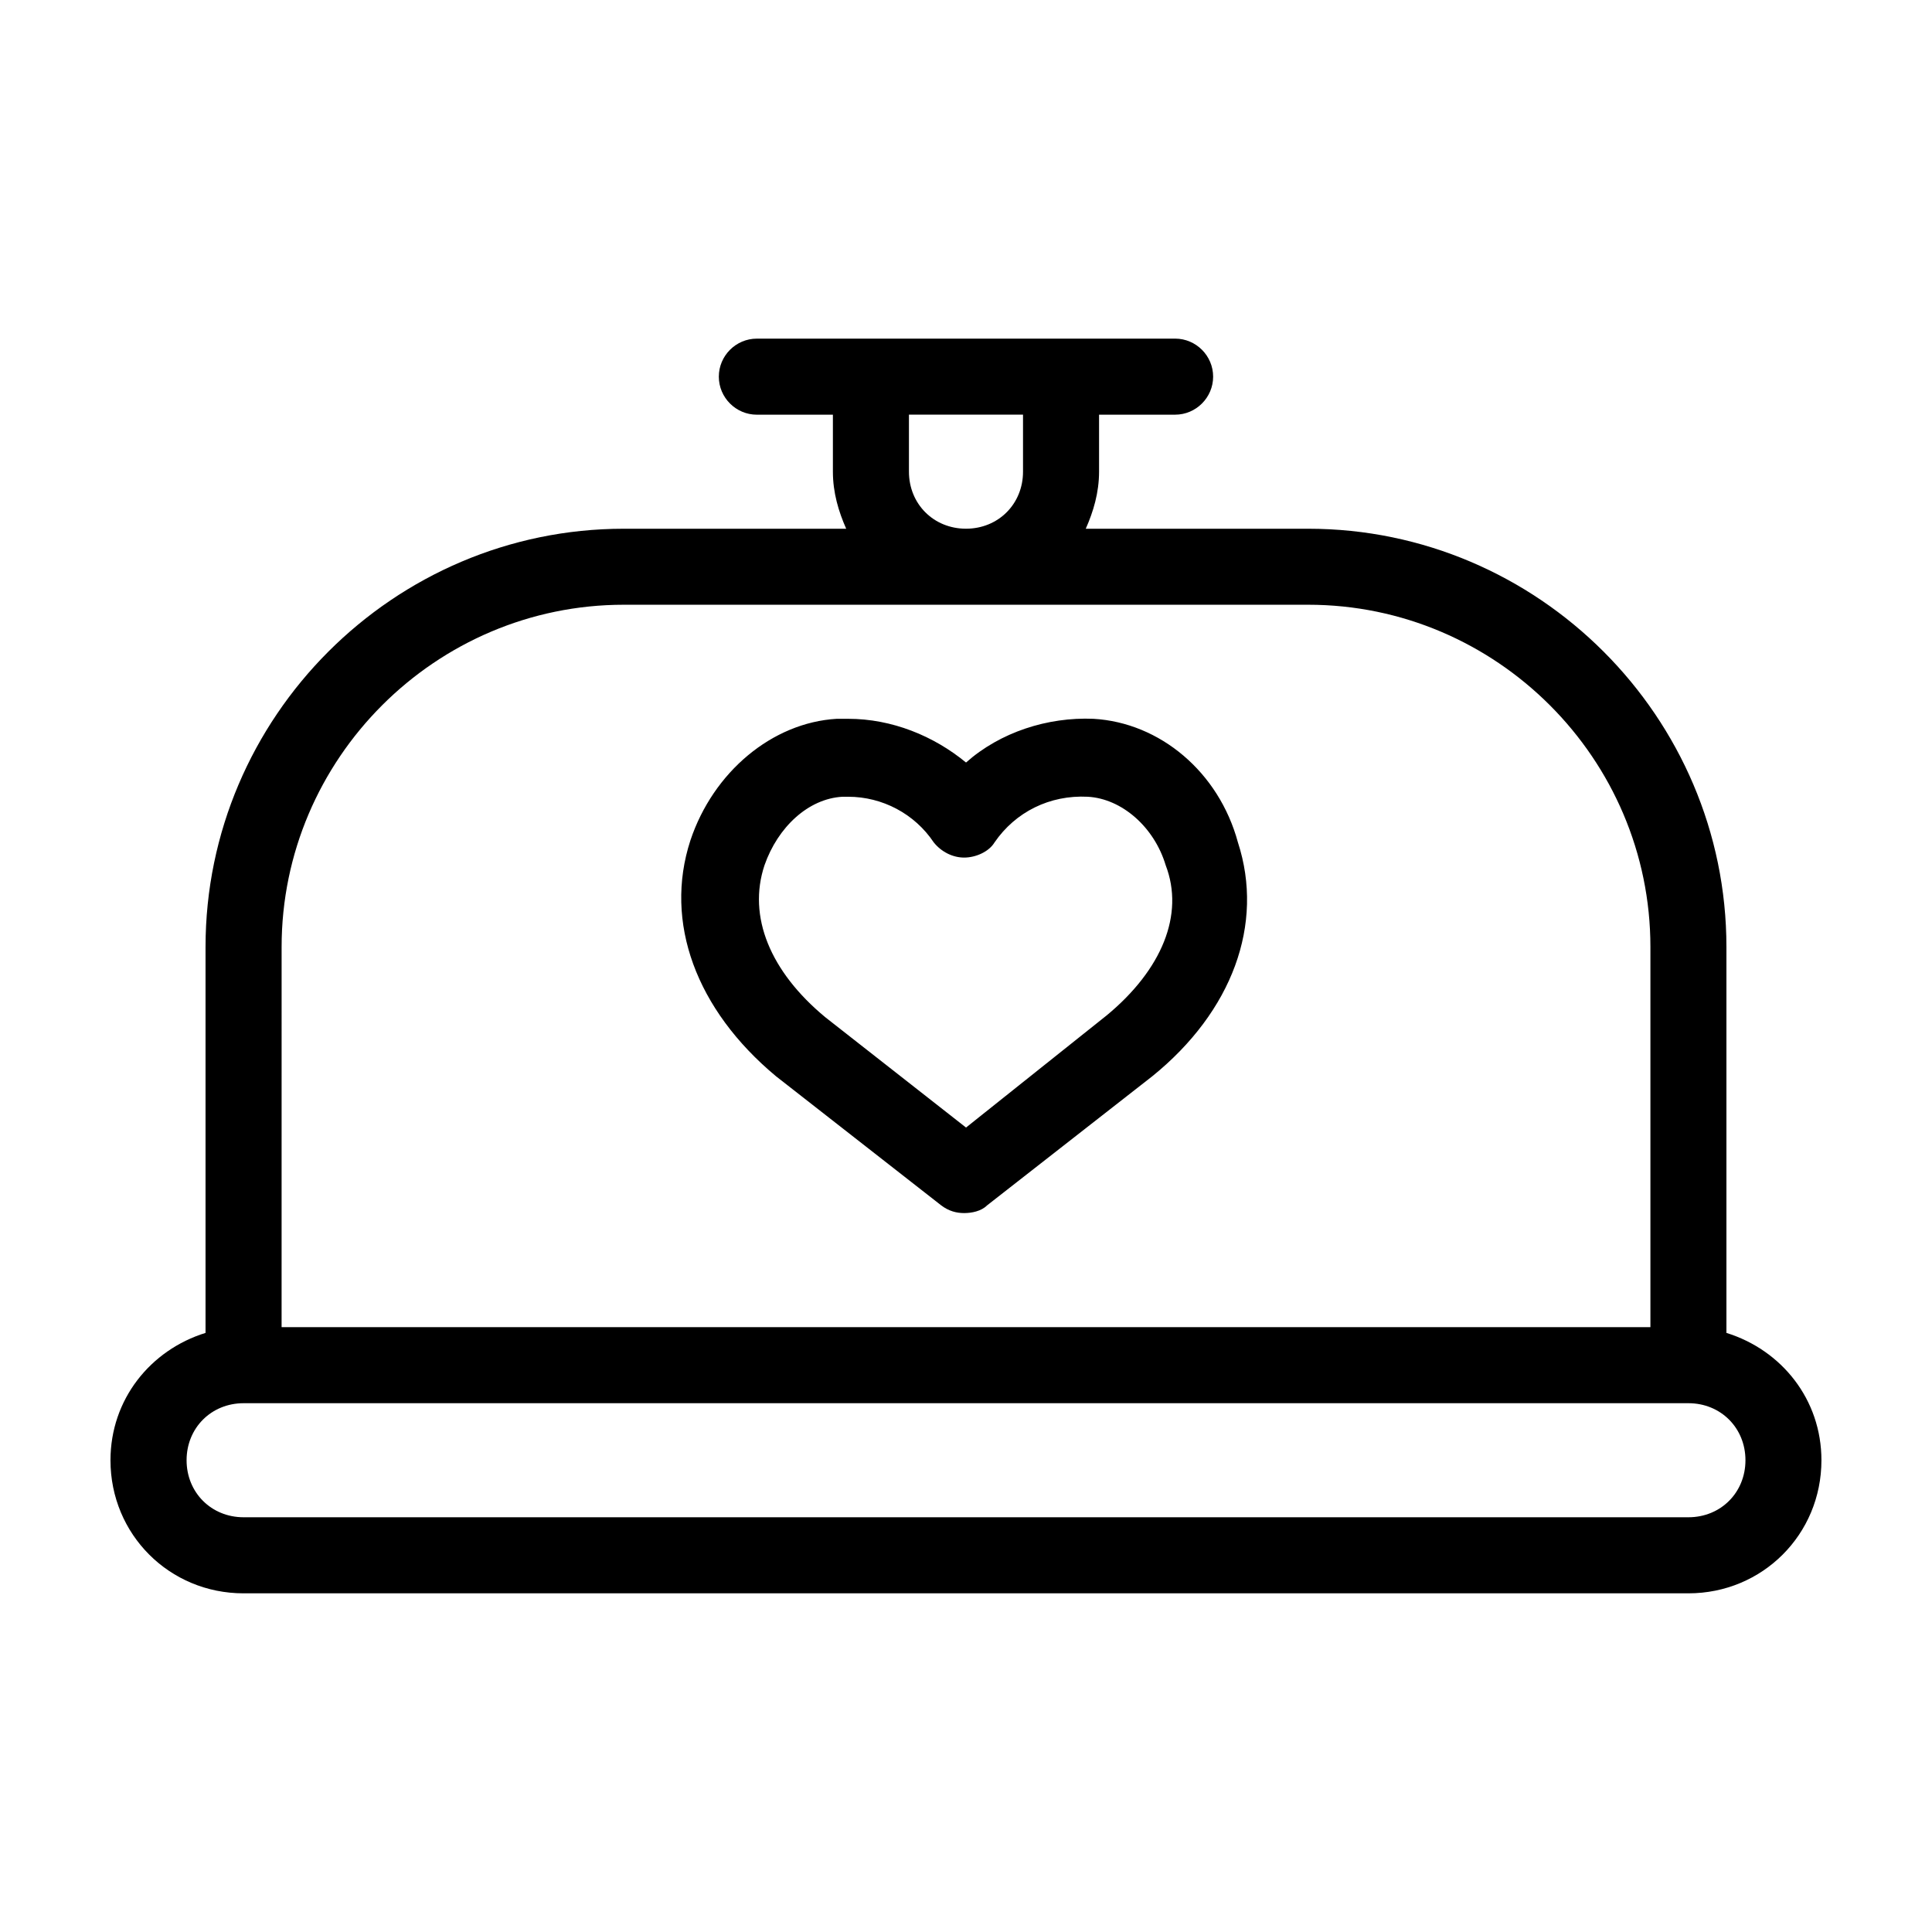<?xml version="1.0" encoding="UTF-8"?>
<!-- Uploaded to: SVG Repo, www.svgrepo.com, Generator: SVG Repo Mixer Tools -->
<svg fill="#000000" width="800px" height="800px" version="1.1" viewBox="144 144 512 512" xmlns="http://www.w3.org/2000/svg">
 <path d="m601.52 497.23v-102.27c0-60.961-49.879-110.84-110.84-110.84h-58.945c2.016-4.535 3.527-9.574 3.527-15.113v-15.113h20.152c5.543 0 10.078-4.535 10.078-10.078 0-5.543-4.535-10.078-10.078-10.078h-30.23l-50.379 0.004h-30.23c-5.543 0-10.078 4.535-10.078 10.078 0 5.543 4.535 10.078 10.078 10.078h20.152v15.113c0 5.543 1.512 10.578 3.527 15.113l-58.945-0.004c-60.961 0-110.84 49.879-110.84 110.84v102.27c-14.609 4.535-25.191 17.633-25.191 33.754 0 19.648 15.617 35.266 35.266 35.266h382.89c19.648 0 35.266-15.617 35.266-35.266 0.004-16.121-10.574-29.219-25.184-33.754zm-216.64-228.23v-15.113h30.23v15.113c0 8.566-6.551 15.113-15.113 15.113-8.566 0-15.117-6.547-15.117-15.113zm-166.25 125.95c0-49.879 40.809-90.688 90.688-90.688h181.37c49.879 0 90.688 40.809 90.688 90.688v100.76h-362.75zm372.82 151.14h-382.89c-8.566 0-15.113-6.551-15.113-15.113 0-8.566 6.551-15.113 15.113-15.113h382.89c8.566 0 15.113 6.551 15.113 15.113 0 8.566-6.547 15.113-15.113 15.113zm-157.69-211.6c-12.09-0.504-24.688 3.527-33.754 11.586-8.566-7.055-19.648-11.586-31.234-11.586h-3.023c-17.129 1.008-32.746 14.105-38.793 32.242-7.055 21.664 1.512 44.84 22.672 62.473l43.832 34.258c2.016 1.512 4.031 2.016 6.047 2.016s4.535-0.504 6.047-2.016l43.832-34.258c21.16-17.129 29.727-40.305 22.672-61.969-5.047-18.641-20.664-31.738-38.297-32.746zm3.527 78.594-37.281 29.727-37.281-29.223c-14.609-12.09-20.656-26.703-16.121-40.305 3.527-10.078 11.586-17.633 20.656-18.137h1.512c9.07 0 17.633 4.535 22.672 12.09 2.016 2.519 5.039 4.031 8.062 4.031s6.551-1.512 8.062-4.031c5.543-8.062 14.609-12.594 24.688-12.09 9.07 0.504 17.633 8.062 20.656 18.137 5.031 13.098-1.016 27.711-15.625 39.801z"/>
</svg>